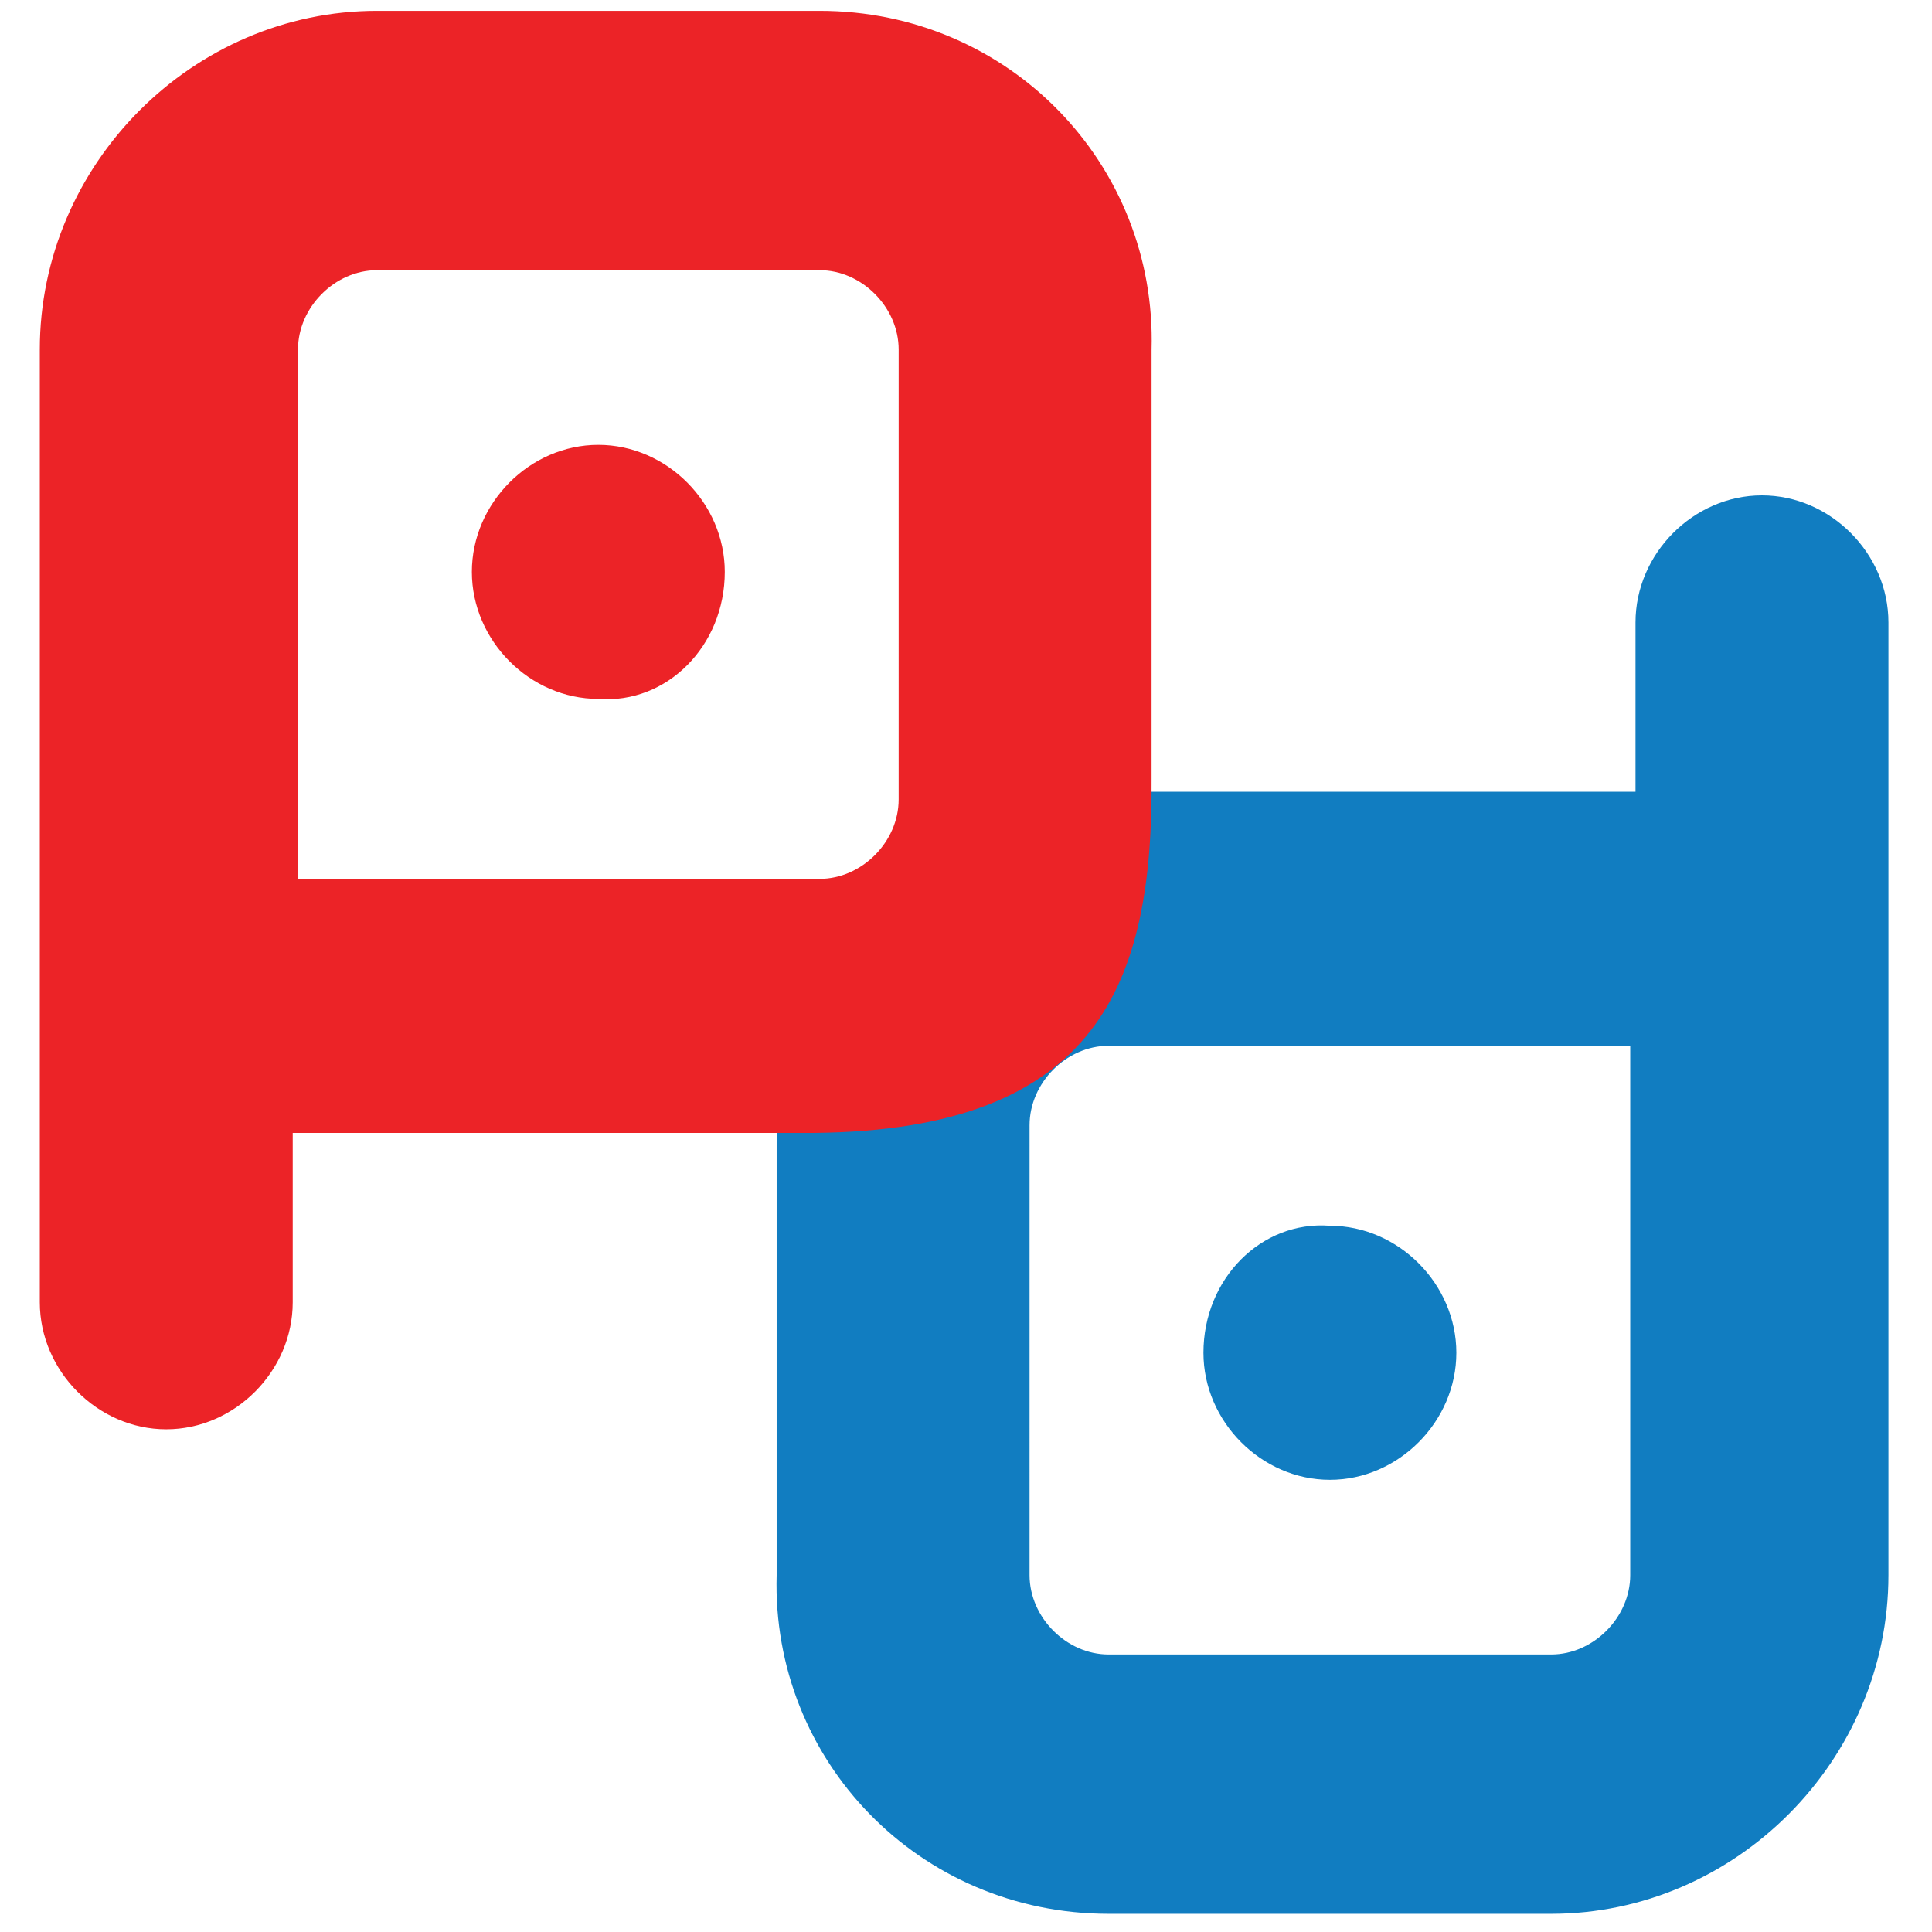 <svg xmlns:dc="http://purl.org/dc/elements/1.1/" xmlns:cc="http://creativecommons.org/ns#" xmlns:rdf="http://www.w3.org/1999/02/22-rdf-syntax-ns#" xmlns:svg="http://www.w3.org/2000/svg" xmlns="http://www.w3.org/2000/svg" xmlns:sodipodi="http://sodipodi.sourceforge.net/DTD/sodipodi-0.dtd" xmlns:inkscape="http://www.inkscape.org/namespaces/inkscape" width="200" height="200" viewBox="0 0 200 200" id="svg4" sodipodi:docname="prodoktorov-logo-svg.svg" inkscape:version="0.92.3 (2405546, 2018-03-11)" style="fill:none" inkscape:export-filename="C:\Dropbox\3 &#x42E;&#x440;&#x430; - &#x43C;&#x435;&#x43D;&#x435;&#x434;&#x436;&#x435;&#x440;\SmartWidget\prodoktorov-logo84&#x445;84.png" inkscape:export-xdpi="40.32" inkscape:export-ydpi="40.32"><defs id="defs8"></defs><path d="m 114.762,198.117 h 45.818 c 19.091,0 34.909,-15.889 34.909,-35.066 V 144.971 117.028 64.43 c 0,-7.123 -6,-13.15 -13.091,-13.15 -7.091,0 -13.091,6.026 -13.091,13.15 v 17.532 h -8.182 -5.454 -40.364 C 85.82,82.265 80.26,97.556 80.399,118.602 v 44.449 c -0.546,19.176 14.727,35.066 34.364,35.066 z m -8.182,-81.637 c 0,-4.383 3.818,-8.219 8.182,-8.219 h 39.818 6.545 7.636 v 8.219 6.027 21.916 18.629 c 0,4.383 -3.818,8.218 -8.182,8.218 h -45.818 c -4.364,0 -8.182,-3.835 -8.182,-8.218 z m 31.091,36.709 c -7.091,0 -13.091,-6.027 -13.091,-13.15 0,-7.671 6,-13.697 13.091,-13.149 7.091,0 13.091,6.027 13.091,13.149 0,7.123 -6,13.15 -13.091,13.15 z" id="path2" inkscape:connector-curvature="0" style="clip-rule:evenodd;fill:#117dc1;fill-opacity:1;fill-rule:evenodd;stroke-width:1.2" sodipodi:nodetypes="sssccsssccccccsssccccccssssssscss"></path><g inkscape:groupmode="layer" id="layer1" inkscape:label="Layer 1" transform="translate(0,20)"></g><g inkscape:groupmode="layer" id="layer2" inkscape:label="Layer 2" transform="translate(0,20)"><path d="M 84.847,-18.877 H 39.029 c -19.091,0 -34.909,15.889 -34.909,35.066 v 18.081 27.943 52.598 c 0,7.123 6,13.15 13.091,13.15 7.091,0 13.091,-6.026 13.091,-13.15 V 97.279 h 8.182 5.454 40.364 C 113.789,96.976 119.349,81.684 119.211,60.638 V 16.189 c 0.546,-19.176 -14.727,-35.066 -34.364,-35.066 z m 8.182,81.637 c 0,4.383 -3.818,8.219 -8.182,8.219 h -39.818 -6.545 -7.636 v -8.219 -6.027 -21.916 -18.629 c 0,-4.383 3.818,-8.218 8.182,-8.218 h 45.818 c 4.364,0 8.182,3.835 8.182,8.218 z M 61.938,26.051 c 7.091,0 13.091,6.027 13.091,13.15 0,7.671 -6,13.697 -13.091,13.149 -7.091,0 -13.091,-6.027 -13.091,-13.149 0,-7.123 6,-13.15 13.091,-13.15 z" id="path2-2" inkscape:connector-curvature="0" style="clip-rule:evenodd;fill:#ec2327;fill-opacity:1;fill-rule:evenodd;stroke-width:1.2" sodipodi:nodetypes="sssccsssccccccsssccccccssssssscss"></path></g></svg>